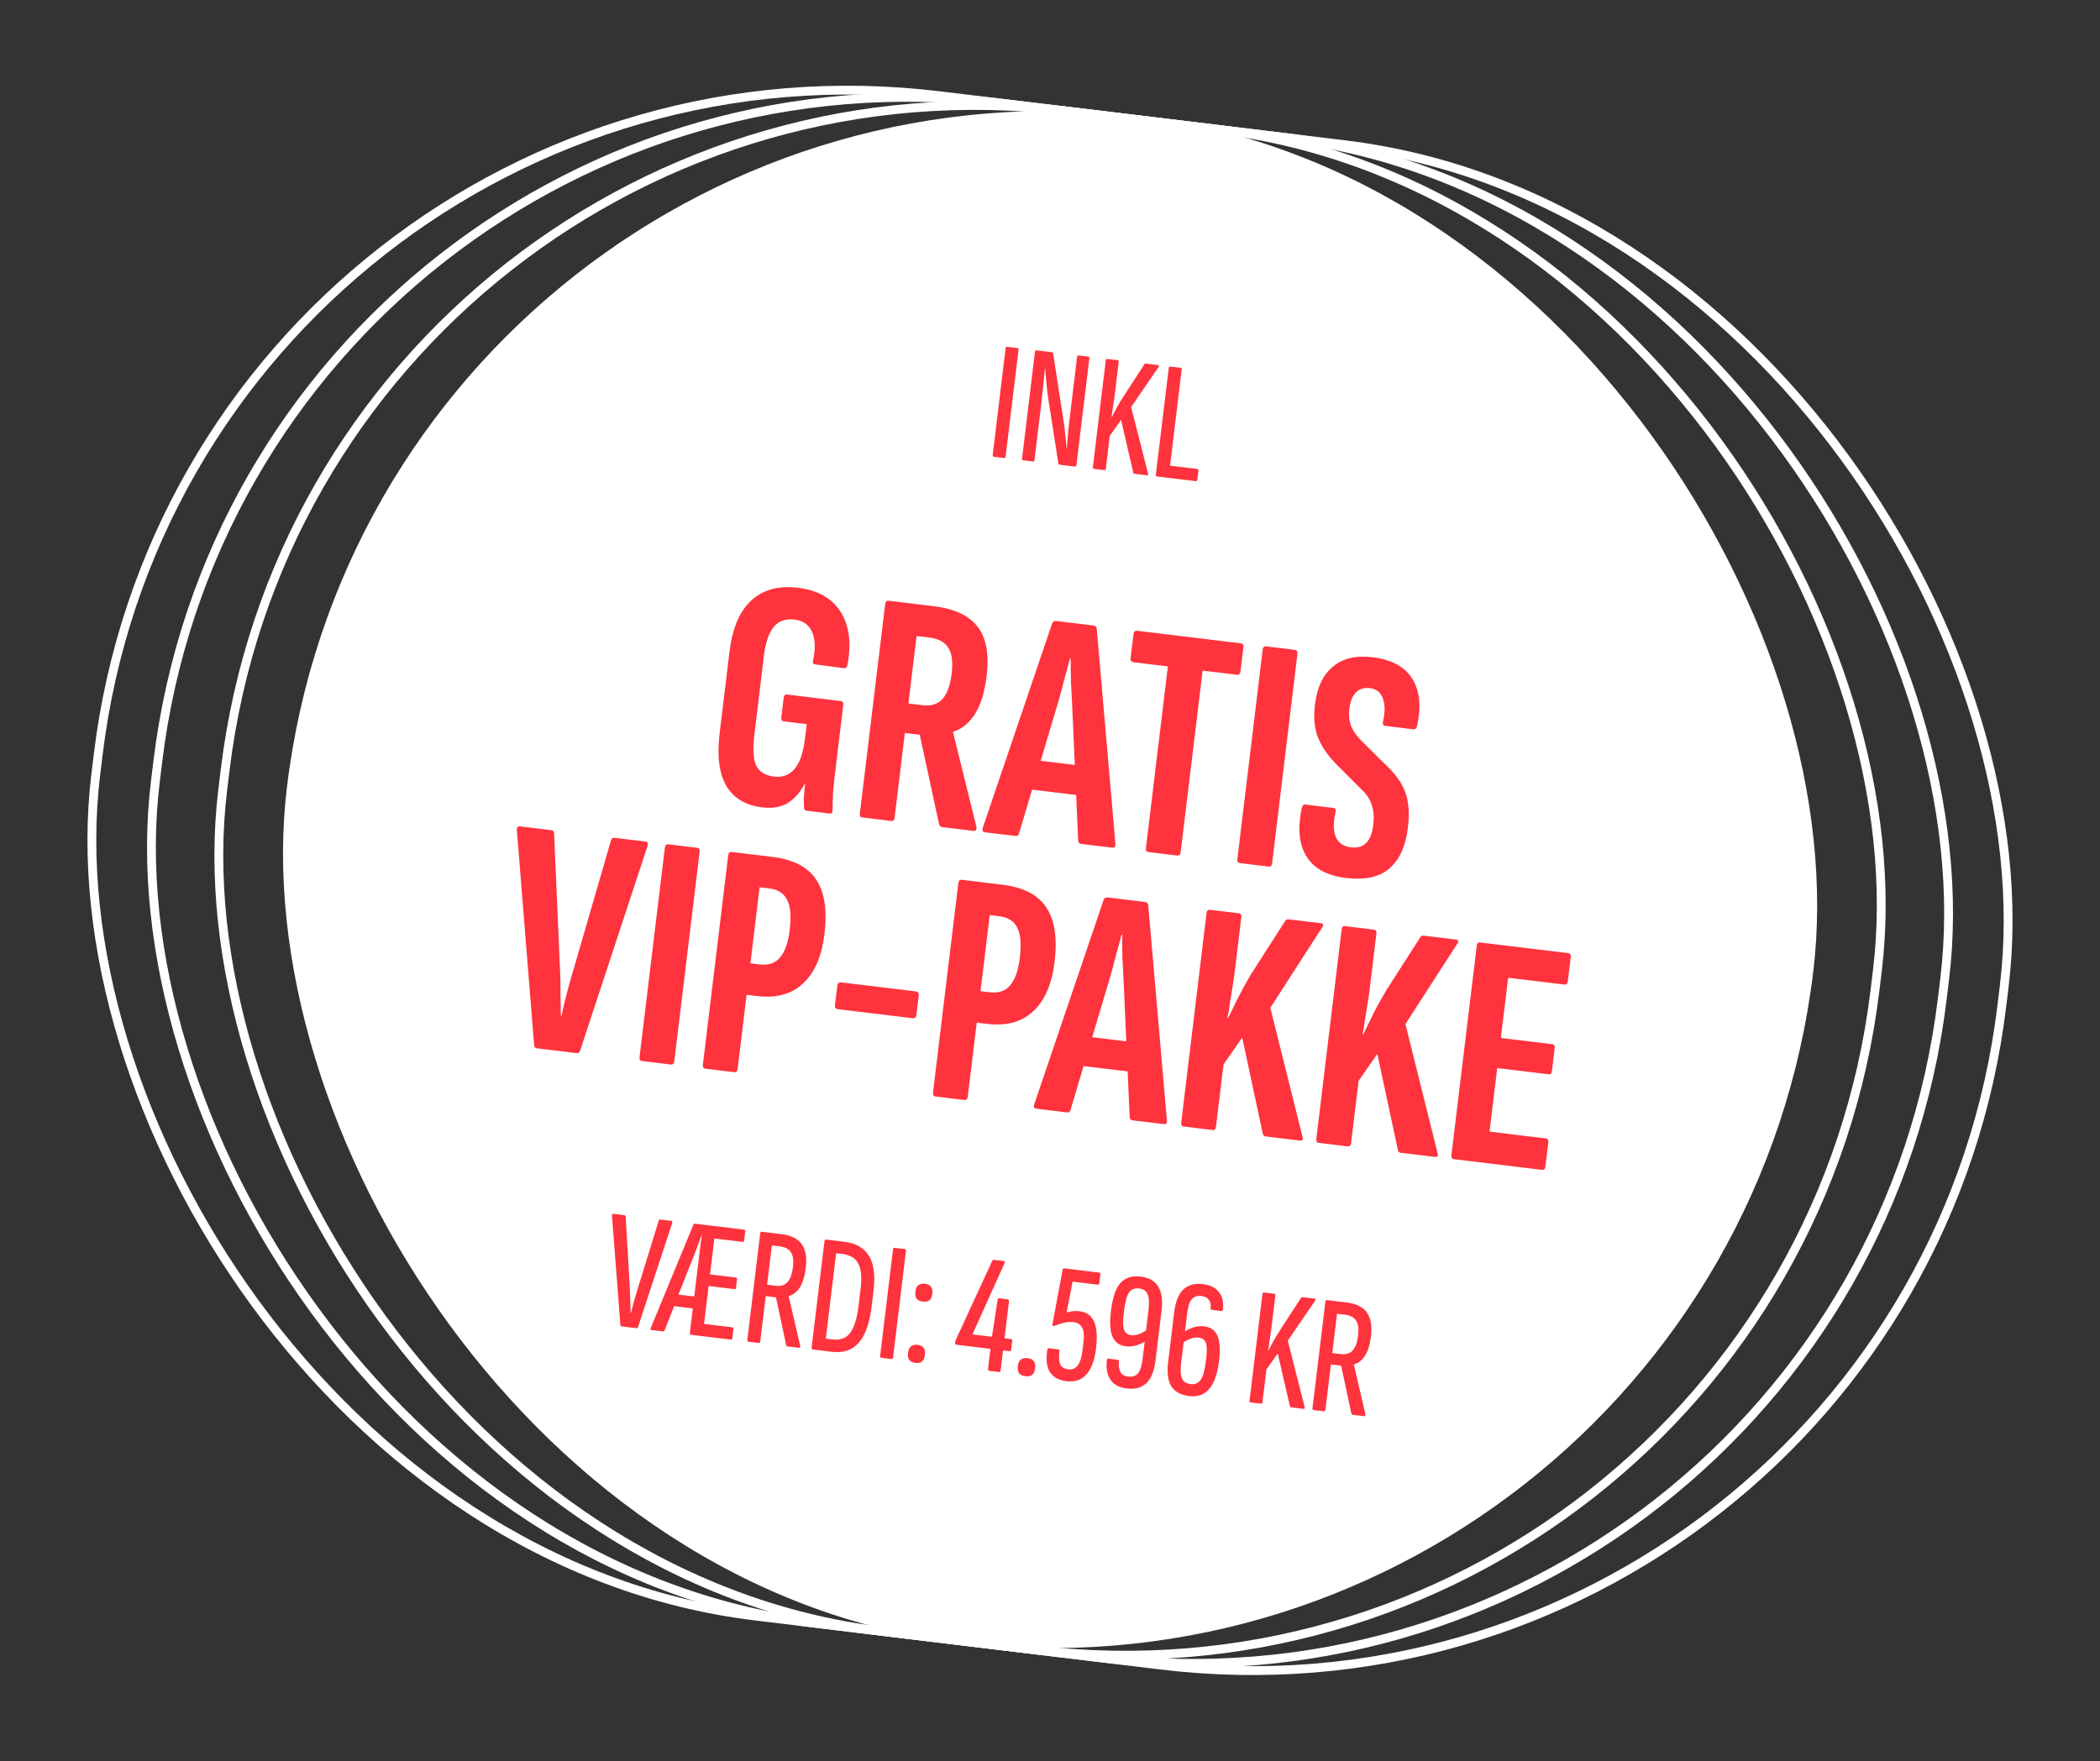 <svg width="180" height="151" viewBox="0 0 180 151" fill="none" xmlns="http://www.w3.org/2000/svg">
<rect x="0" y="0" width="180" height="151" fill="#333333" stroke="none"/>
<rect x="32.505" y="2.085" width="131.781" height="131.781" rx="65.89" transform="rotate(6.896 32.505 2.085)" fill="white"/>
<path d="M85.187 39.162C85.11 39.153 85.077 39.1 85.089 39.004L86.194 29.866C86.206 29.77 86.25 29.726 86.327 29.736L87.219 29.844C87.286 29.852 87.314 29.904 87.302 30L86.197 39.138C86.185 39.234 86.146 39.278 86.079 39.27L85.187 39.162ZM87.688 39.464C87.621 39.456 87.593 39.404 87.605 39.308L88.71 30.17C88.721 30.074 88.766 30.031 88.842 30.04L90.166 30.2C90.233 30.208 90.268 30.242 90.271 30.3L91.113 35.775C91.159 36.034 91.202 36.322 91.242 36.638C91.282 36.954 91.316 37.275 91.345 37.599C91.384 37.916 91.409 38.196 91.418 38.441L91.447 38.444C91.461 38.251 91.477 38.039 91.495 37.807C91.514 37.566 91.534 37.321 91.555 37.07C91.585 36.821 91.61 36.575 91.629 36.334C91.658 36.094 91.684 35.879 91.707 35.687L92.324 30.592C92.334 30.506 92.373 30.467 92.44 30.475L93.275 30.576C93.351 30.585 93.385 30.633 93.374 30.719L92.267 39.872C92.256 39.968 92.216 40.012 92.149 40.004L90.825 39.844C90.767 39.837 90.733 39.803 90.72 39.743L89.888 34.43C89.813 33.925 89.751 33.43 89.703 32.947C89.663 32.466 89.624 32.023 89.586 31.619L89.557 31.616C89.533 31.895 89.505 32.208 89.473 32.555C89.44 32.901 89.403 33.252 89.36 33.607C89.328 33.953 89.295 34.266 89.261 34.544L88.669 39.437C88.658 39.533 88.618 39.577 88.551 39.569L87.688 39.464ZM93.773 40.2C93.697 40.191 93.664 40.138 93.676 40.042L94.781 30.904C94.793 30.808 94.837 30.765 94.913 30.774L95.806 30.882C95.873 30.89 95.901 30.942 95.889 31.038L95.546 33.873C95.522 34.075 95.492 34.285 95.455 34.505C95.43 34.716 95.399 34.926 95.364 35.136C95.339 35.347 95.308 35.558 95.273 35.768L95.288 35.769C95.441 35.467 95.599 35.169 95.76 34.877C95.933 34.577 96.115 34.278 96.307 33.98L98.101 31.218C98.115 31.181 98.161 31.167 98.238 31.176L99.245 31.298C99.351 31.311 99.368 31.371 99.296 31.479L96.954 34.905L98.4 40.584C98.433 40.705 98.403 40.76 98.307 40.748L97.256 40.621C97.189 40.613 97.149 40.579 97.137 40.519L96.092 35.998L95.123 37.37L94.784 40.176C94.772 40.272 94.733 40.316 94.666 40.308L93.773 40.2ZM99.17 40.853C99.093 40.844 99.061 40.791 99.072 40.695L100.178 31.557C100.189 31.461 100.233 31.418 100.31 31.427L101.188 31.533C101.265 31.542 101.297 31.595 101.286 31.691L100.29 39.922L102.607 40.203C102.693 40.213 102.731 40.266 102.719 40.362L102.627 41.125C102.615 41.221 102.566 41.264 102.48 41.253L99.17 40.853Z" fill="#FF333D"/>
<path d="M53.278 113.721C53.221 113.714 53.186 113.675 53.175 113.606L52.456 104.218C52.459 104.111 52.499 104.062 52.576 104.072L53.512 104.185C53.588 104.194 53.627 104.233 53.629 104.301L53.99 110.492C54.007 110.835 54.019 111.182 54.025 111.533C54.042 111.876 54.048 112.222 54.045 112.572L54.074 112.576C54.164 112.236 54.253 111.901 54.341 111.571C54.441 111.233 54.539 110.899 54.638 110.57L56.462 104.658C56.481 104.583 56.524 104.549 56.591 104.557L57.541 104.672C57.618 104.681 57.645 104.738 57.623 104.843L54.686 113.789C54.659 113.853 54.621 113.883 54.574 113.877L53.278 113.721ZM55.859 114.033C55.764 114.021 55.736 113.964 55.778 113.862L59.434 105.003C59.471 104.94 59.513 104.911 59.561 104.916L63.792 105.428C63.859 105.436 63.887 105.488 63.875 105.584L63.783 106.347C63.772 106.443 63.732 106.487 63.665 106.479L61.233 106.184L60.86 109.264L63.091 109.534C63.158 109.542 63.186 109.594 63.174 109.69L63.087 110.41C63.077 110.496 63.038 110.535 62.971 110.527L60.74 110.257L60.347 113.509L62.779 113.804C62.846 113.812 62.874 113.864 62.862 113.96L62.77 114.722C62.759 114.818 62.719 114.862 62.652 114.854L59.213 114.438C59.145 114.43 59.118 114.378 59.129 114.282L59.383 112.181L57.786 111.988L56.965 114.064C56.948 114.13 56.905 114.159 56.838 114.151L55.859 114.033ZM58.154 110.996L59.507 111.159L59.982 107.231C60.01 107 60.037 106.78 60.062 106.569C60.089 106.348 60.121 106.123 60.158 105.894L60.144 105.892C60.059 106.115 59.973 106.339 59.888 106.562C59.812 106.787 59.731 107.01 59.646 107.234L58.154 110.996ZM64.154 115.036C64.078 115.027 64.045 114.974 64.057 114.878L65.162 105.74C65.173 105.644 65.218 105.6 65.294 105.61L66.992 105.815C67.817 105.915 68.396 106.204 68.727 106.682C69.06 107.151 69.173 107.826 69.066 108.709C68.979 109.428 68.809 109.987 68.557 110.385C68.306 110.773 67.989 111.017 67.607 111.117L67.603 111.146L68.593 115.397C68.599 115.515 68.558 115.568 68.472 115.558L67.507 115.441C67.45 115.434 67.41 115.4 67.388 115.339L66.513 111.233L65.635 111.126L65.165 115.012C65.153 115.108 65.114 115.152 65.046 115.144L64.154 115.036ZM65.753 110.148L66.472 110.235C66.933 110.291 67.277 110.186 67.503 109.922C67.74 109.658 67.893 109.234 67.964 108.648C68.035 108.063 67.975 107.633 67.784 107.356C67.603 107.081 67.292 106.917 66.851 106.864L66.16 106.78L65.753 110.148ZM69.692 115.706C69.596 115.694 69.554 115.64 69.566 115.544L70.671 106.406C70.682 106.31 70.731 106.267 70.818 106.278L72.358 106.464C73.365 106.586 74.075 106.993 74.488 107.685C74.902 108.368 75.03 109.357 74.874 110.652L74.707 112.034C74.534 113.463 74.165 114.494 73.602 115.127C73.049 115.761 72.278 116.018 71.29 115.899L69.692 115.706ZM70.783 114.772L71.359 114.841C72.021 114.921 72.525 114.734 72.873 114.28C73.221 113.816 73.46 113.041 73.591 111.957L73.769 110.489C73.884 109.54 73.819 108.826 73.575 108.349C73.331 107.872 72.868 107.592 72.187 107.509L71.669 107.447L70.783 114.772ZM75.538 116.413C75.461 116.403 75.428 116.351 75.44 116.255L76.545 107.116C76.557 107.021 76.601 106.977 76.678 106.986L77.57 107.094C77.637 107.103 77.665 107.155 77.653 107.25L76.548 116.389C76.537 116.485 76.497 116.529 76.43 116.52L75.538 116.413ZM79.096 111.601C78.875 111.574 78.704 111.495 78.584 111.364C78.474 111.224 78.433 111.039 78.461 110.809L78.479 110.665C78.505 110.444 78.588 110.284 78.727 110.184C78.876 110.075 79.061 110.034 79.282 110.061C79.522 110.09 79.692 110.174 79.792 110.313C79.902 110.443 79.945 110.618 79.918 110.839L79.9 110.983C79.873 111.213 79.789 111.383 79.649 111.493C79.52 111.594 79.335 111.63 79.096 111.601ZM78.46 116.854C78.24 116.827 78.069 116.748 77.949 116.617C77.839 116.477 77.798 116.292 77.826 116.061L77.843 115.918C77.871 115.687 77.954 115.522 78.093 115.422C78.243 115.314 78.428 115.273 78.648 115.299C78.888 115.328 79.058 115.412 79.158 115.551C79.269 115.681 79.31 115.861 79.282 116.092L79.265 116.235C79.237 116.466 79.153 116.636 79.014 116.745C78.885 116.847 78.7 116.883 78.46 116.854ZM84.801 117.533C84.714 117.522 84.677 117.469 84.689 117.373L84.897 115.646L81.99 115.295C81.894 115.283 81.852 115.229 81.864 115.133L81.878 115.018C81.881 114.99 81.89 114.957 81.904 114.919C81.919 114.882 81.932 114.854 81.944 114.836L85.051 108.101C85.088 108.038 85.135 108.009 85.192 108.016L86.027 108.117C86.123 108.129 86.15 108.186 86.109 108.288L83.353 114.408L85.023 114.61L85.508 111.442C85.529 111.347 85.578 111.304 85.655 111.314L86.36 111.399C86.456 111.411 86.498 111.464 86.487 111.56L86.102 114.741L86.649 114.807C86.735 114.817 86.774 114.861 86.764 114.938L86.671 115.715C86.659 115.811 86.61 115.853 86.524 115.843L85.977 115.777L85.768 117.504C85.756 117.6 85.703 117.642 85.606 117.63L84.801 117.533ZM87.891 117.994C87.66 117.966 87.485 117.887 87.365 117.755C87.255 117.616 87.214 117.43 87.242 117.2L87.259 117.056C87.287 116.826 87.371 116.661 87.509 116.561C87.659 116.452 87.848 116.412 88.079 116.44C88.319 116.469 88.493 116.553 88.603 116.693C88.714 116.823 88.755 117.004 88.727 117.234L88.71 117.378C88.682 117.608 88.598 117.778 88.458 117.888C88.32 117.988 88.13 118.023 87.891 117.994ZM91.4 118.419C90.949 118.364 90.587 118.223 90.313 117.995C90.038 117.767 89.856 117.463 89.766 117.082C89.686 116.693 89.688 116.24 89.769 115.725C89.776 115.667 89.791 115.63 89.812 115.613C89.843 115.597 89.883 115.592 89.931 115.598L90.694 115.69C90.78 115.701 90.817 115.754 90.806 115.85C90.744 116.28 90.759 116.638 90.851 116.921C90.954 117.197 91.188 117.356 91.553 117.4C91.908 117.443 92.184 117.331 92.382 117.063C92.58 116.794 92.715 116.363 92.787 115.768L92.862 115.149C92.908 114.766 92.912 114.45 92.874 114.202C92.837 113.944 92.744 113.748 92.595 113.613C92.456 113.47 92.262 113.383 92.013 113.353C91.773 113.324 91.513 113.341 91.233 113.405C90.953 113.468 90.674 113.556 90.398 113.669C90.336 113.7 90.286 113.704 90.25 113.68C90.216 113.647 90.201 113.606 90.207 113.558L91.08 108.874C91.091 108.778 91.145 108.736 91.241 108.748L94.191 109.105C94.287 109.116 94.329 109.17 94.318 109.266L94.226 110.029C94.215 110.115 94.162 110.152 94.066 110.141L91.936 109.883L91.427 112.523C91.638 112.47 91.827 112.435 91.995 112.416C92.172 112.399 92.357 112.402 92.549 112.425C93.134 112.496 93.541 112.788 93.771 113.303C94.011 113.818 94.068 114.594 93.942 115.631C93.823 116.619 93.549 117.355 93.121 117.838C92.703 118.313 92.129 118.507 91.4 118.419ZM96.565 119.043C95.913 118.964 95.448 118.709 95.169 118.276C94.89 117.843 94.793 117.281 94.876 116.59C94.886 116.514 94.938 116.481 95.034 116.493L95.797 116.585C95.883 116.595 95.922 116.639 95.912 116.716C95.87 117.071 95.907 117.367 96.024 117.605C96.141 117.843 96.358 117.981 96.675 118.02C97.058 118.066 97.346 117.979 97.538 117.759C97.732 117.529 97.864 117.117 97.936 116.522L98.444 112.32C98.517 111.716 98.494 111.27 98.373 110.983C98.253 110.686 98.015 110.516 97.66 110.473C97.276 110.427 96.986 110.533 96.79 110.791C96.593 111.05 96.446 111.577 96.35 112.374L96.32 112.618C96.244 113.251 96.252 113.71 96.344 113.994C96.446 114.278 96.655 114.44 96.972 114.478C97.183 114.504 97.405 114.472 97.64 114.384C97.885 114.287 98.142 114.138 98.409 113.937L98.291 114.915C97.953 115.137 97.638 115.289 97.345 115.37C97.064 115.443 96.784 115.463 96.506 115.43C95.95 115.362 95.565 115.082 95.352 114.589C95.149 114.097 95.106 113.367 95.223 112.398C95.362 111.247 95.634 110.447 96.038 110C96.454 109.544 97.026 109.36 97.755 109.448C98.484 109.536 98.994 109.827 99.285 110.319C99.577 110.802 99.67 111.485 99.563 112.368L99.049 116.613C98.939 117.525 98.68 118.18 98.272 118.578C97.863 118.976 97.295 119.131 96.565 119.043ZM101.95 119.694C101.211 119.605 100.694 119.328 100.4 118.865C100.107 118.391 100.016 117.694 100.127 116.773L100.641 112.527C100.751 111.616 101.01 110.961 101.419 110.563C101.837 110.165 102.405 110.01 103.125 110.097C103.729 110.17 104.179 110.395 104.474 110.772C104.779 111.149 104.894 111.65 104.818 112.273C104.807 112.369 104.758 112.412 104.671 112.402L103.894 112.308C103.798 112.296 103.756 112.242 103.768 112.146C103.803 111.859 103.753 111.624 103.619 111.442C103.486 111.26 103.28 111.153 103.001 111.119C102.627 111.074 102.343 111.166 102.15 111.396C101.958 111.616 101.826 112.023 101.754 112.618L101.237 116.892C101.166 117.478 101.192 117.909 101.314 118.187C101.437 118.464 101.68 118.625 102.044 118.669C102.428 118.716 102.721 118.59 102.922 118.293C103.125 117.987 103.271 117.464 103.36 116.726L103.39 116.481C103.466 115.848 103.457 115.399 103.363 115.134C103.268 114.87 103.058 114.718 102.732 114.678C102.53 114.654 102.307 114.686 102.063 114.773C101.819 114.86 101.563 115.004 101.295 115.206L101.412 114.241C101.75 114.02 102.065 113.868 102.358 113.786C102.65 113.705 102.935 113.681 103.213 113.715C103.77 113.782 104.151 114.052 104.356 114.525C104.562 114.997 104.606 115.718 104.489 116.687C104.358 117.771 104.082 118.565 103.661 119.069C103.24 119.573 102.669 119.781 101.95 119.694ZM107.201 120.242C107.124 120.233 107.091 120.18 107.103 120.084L108.208 110.946C108.22 110.85 108.264 110.807 108.341 110.816L109.233 110.924C109.3 110.932 109.328 110.984 109.316 111.08L108.974 113.915C108.949 114.116 108.919 114.327 108.883 114.546C108.857 114.757 108.827 114.968 108.792 115.178C108.766 115.389 108.736 115.599 108.701 115.809L108.715 115.811C108.868 115.508 109.026 115.211 109.188 114.919C109.36 114.619 109.543 114.319 109.734 114.021L111.529 111.26C111.543 111.223 111.588 111.209 111.665 111.218L112.672 111.34C112.778 111.352 112.795 111.413 112.724 111.521L110.382 114.947L111.827 120.626C111.861 120.747 111.83 120.802 111.734 120.79L110.683 120.663C110.616 120.655 110.577 120.621 110.564 120.561L109.52 116.04L108.551 117.412L108.211 120.218C108.2 120.314 108.16 120.358 108.093 120.35L107.201 120.242ZM112.597 120.895C112.521 120.885 112.488 120.833 112.5 120.737L113.605 111.598C113.616 111.503 113.661 111.459 113.737 111.468L115.436 111.674C116.261 111.774 116.839 112.063 117.17 112.541C117.503 113.009 117.616 113.685 117.509 114.568C117.422 115.287 117.253 115.846 117 116.243C116.749 116.632 116.432 116.876 116.05 116.975L116.047 117.004L117.036 121.256C117.042 121.374 117.001 121.427 116.915 121.417L115.951 121.3C115.893 121.293 115.853 121.259 115.831 121.198L114.956 117.091L114.078 116.985L113.608 120.871C113.596 120.967 113.557 121.011 113.49 121.002L112.597 120.895ZM114.196 116.007L114.916 116.094C115.376 116.149 115.72 116.045 115.946 115.78C116.183 115.517 116.336 115.092 116.407 114.507C116.478 113.922 116.418 113.491 116.227 113.215C116.047 112.94 115.735 112.776 115.294 112.723L114.603 112.639L114.196 116.007Z" fill="#FF333D"/>
<path d="M65.318 69.219C63.9 69.048 62.88 68.435 62.259 67.382C61.638 66.328 61.447 64.818 61.685 62.851L62.529 55.872C62.769 53.886 63.387 52.426 64.382 51.491C65.397 50.559 66.737 50.193 68.401 50.394C70.103 50.6 71.324 51.294 72.063 52.478C72.803 53.661 72.995 55.171 72.638 57.008C72.594 57.214 72.496 57.308 72.345 57.29L69.88 56.963C69.71 56.942 69.646 56.839 69.688 56.652C69.908 55.623 69.882 54.804 69.611 54.196C69.341 53.568 68.838 53.21 68.1 53.121C67.343 53.029 66.752 53.236 66.327 53.741C65.901 54.246 65.617 55.085 65.475 56.257L64.662 62.981C64.516 64.191 64.563 65.07 64.804 65.617C65.064 66.166 65.581 66.488 66.357 66.582C67.075 66.669 67.658 66.451 68.105 65.93C68.554 65.389 68.85 64.533 68.992 63.36L69.146 62.084L67.189 61.847C67.018 61.826 66.946 61.712 66.971 61.504L67.173 59.83C67.198 59.622 67.296 59.529 67.466 59.549L72.062 60.105C72.232 60.126 72.305 60.24 72.28 60.448L71.652 65.639C71.542 66.547 71.461 67.295 71.409 67.884C71.378 68.456 71.364 68.972 71.366 69.433C71.376 69.664 71.287 69.769 71.097 69.746L69.168 69.513C68.998 69.492 68.914 69.395 68.916 69.223C68.905 68.991 68.9 68.722 68.898 68.415C68.918 68.091 68.956 67.702 69.011 67.248L68.954 67.241C68.581 67.945 68.103 68.482 67.521 68.853C66.941 69.205 66.207 69.327 65.318 69.219ZM73.919 70.087C73.749 70.066 73.677 69.952 73.702 69.744L75.874 51.787C75.899 51.579 75.996 51.485 76.167 51.506L80.025 51.973C81.821 52.19 83.083 52.784 83.81 53.754C84.539 54.706 84.792 56.109 84.568 57.962C84.401 59.343 84.068 60.425 83.57 61.209C83.094 61.977 82.476 62.487 81.716 62.74L81.684 62.765L83.694 70.895C83.721 71.148 83.631 71.261 83.423 71.236L80.756 70.914C80.624 70.898 80.537 70.82 80.496 70.681L78.835 62.996L77.559 62.842L76.68 70.104C76.655 70.312 76.558 70.406 76.388 70.385L73.919 70.087ZM77.864 60.317L79.027 60.458C79.803 60.552 80.39 60.373 80.79 59.923C81.19 59.472 81.451 58.746 81.572 57.744C81.691 56.76 81.597 56.029 81.29 55.551C80.986 55.053 80.446 54.758 79.67 54.664L78.564 54.53L77.864 60.317ZM84.417 71.357C84.228 71.334 84.166 71.211 84.232 70.989L90.18 53.46C90.238 53.294 90.352 53.222 90.523 53.242L93.728 53.63C93.898 53.651 93.992 53.748 94.009 53.923L95.607 72.365C95.618 72.596 95.538 72.701 95.367 72.681L92.672 72.355C92.521 72.337 92.436 72.25 92.416 72.094L91.898 60.432C91.865 59.756 91.83 59.09 91.794 58.433C91.78 57.76 91.774 57.097 91.776 56.445L91.719 56.438C91.547 57.069 91.373 57.711 91.199 58.361C91.045 58.995 90.872 59.636 90.678 60.284L87.338 71.48C87.301 71.629 87.207 71.694 87.056 71.676L84.417 71.357ZM88.004 67.646L88.763 65.176L92.507 65.629L92.684 68.212L88.004 67.646ZM98.439 73.052C98.268 73.032 98.196 72.918 98.221 72.709L100.104 57.135L97.154 56.779C96.965 56.756 96.883 56.64 96.908 56.432L97.159 54.361C97.184 54.153 97.291 54.061 97.48 54.084L106.359 55.157C106.529 55.178 106.602 55.292 106.577 55.5L106.326 57.571C106.301 57.779 106.204 57.873 106.033 57.852L103.083 57.496L101.2 73.07C101.174 73.278 101.067 73.37 100.878 73.347L98.439 73.052ZM106.277 74C106.106 73.98 106.034 73.865 106.059 73.657L108.231 55.7C108.256 55.492 108.354 55.399 108.524 55.419L110.992 55.718C111.162 55.738 111.235 55.853 111.209 56.061L109.038 74.018C109.013 74.226 108.915 74.319 108.745 74.299L106.277 74ZM115.374 75.273C114.239 75.136 113.349 74.798 112.704 74.26C112.078 73.723 111.673 73.031 111.487 72.184C111.321 71.339 111.351 70.373 111.579 69.288C111.625 69.063 111.724 68.96 111.875 68.978L114.286 69.27C114.457 69.291 114.52 69.404 114.476 69.609C114.269 70.525 114.278 71.245 114.502 71.771C114.729 72.278 115.154 72.57 115.778 72.645C116.345 72.714 116.782 72.594 117.088 72.286C117.413 71.98 117.62 71.458 117.709 70.72C117.787 70.077 117.748 69.525 117.592 69.065C117.458 68.589 117.185 68.153 116.772 67.757L114.616 65.597C113.845 64.832 113.297 64.046 112.972 63.239C112.65 62.414 112.567 61.435 112.723 60.302C112.913 58.886 113.424 57.835 114.256 57.149C115.089 56.444 116.215 56.177 117.634 56.348C119.26 56.545 120.396 57.153 121.04 58.171C121.684 59.189 121.83 60.521 121.478 62.167C121.427 62.429 121.326 62.551 121.174 62.533L118.735 62.238C118.546 62.215 118.486 62.074 118.556 61.813C118.728 61.028 118.719 60.385 118.53 59.882C118.344 59.361 117.977 59.067 117.428 59C116.955 58.943 116.568 59.05 116.267 59.32C115.966 59.591 115.767 60.047 115.67 60.687C115.594 61.311 115.645 61.845 115.822 62.289C116.017 62.734 116.321 63.155 116.734 63.55L118.816 65.615C119.385 66.145 119.819 66.677 120.119 67.212C120.421 67.728 120.611 68.298 120.69 68.922C120.789 69.529 120.78 70.238 120.663 71.049C120.48 72.561 119.958 73.698 119.099 74.457C118.242 75.198 117 75.47 115.374 75.273ZM46.011 89.879C45.878 89.863 45.802 89.777 45.783 89.621L44.302 71.165C44.291 70.934 44.381 70.829 44.57 70.852L47.237 71.175C47.407 71.195 47.492 71.282 47.493 71.436L47.996 82.981C48.032 83.638 48.046 84.311 48.04 85.001C48.054 85.675 48.065 86.376 48.073 87.106L48.13 87.113C48.273 86.402 48.432 85.721 48.607 85.07C48.784 84.401 48.968 83.751 49.159 83.122L52.369 72.055C52.408 71.887 52.513 71.813 52.683 71.834L55.35 72.156C55.52 72.177 55.572 72.298 55.507 72.52L49.729 90.07C49.671 90.236 49.575 90.311 49.443 90.294L46.011 89.879ZM55.035 90.971C54.864 90.95 54.792 90.836 54.817 90.628L56.989 72.671C57.014 72.463 57.112 72.369 57.282 72.39L59.75 72.688C59.92 72.709 59.993 72.823 59.968 73.031L57.796 90.988C57.771 91.196 57.673 91.29 57.503 91.269L55.035 90.971ZM60.465 91.627C60.294 91.607 60.222 91.493 60.247 91.284L62.419 73.328C62.444 73.12 62.541 73.026 62.712 73.046L66.201 73.468C67.979 73.683 69.225 74.323 69.941 75.389C70.675 76.456 70.918 78.02 70.668 80.082C70.437 81.992 69.825 83.405 68.832 84.321C67.857 85.239 66.538 85.598 64.874 85.397L63.994 85.29L63.226 91.645C63.2 91.853 63.103 91.947 62.933 91.926L60.465 91.627ZM64.32 82.595L65.086 82.688C65.861 82.782 66.451 82.584 66.856 82.096C67.279 81.61 67.556 80.828 67.686 79.75C67.831 78.558 67.754 77.686 67.456 77.132C67.177 76.58 66.669 76.259 65.932 76.17L65.109 76.071L64.32 82.595ZM71.843 86.527C71.635 86.502 71.543 86.386 71.569 86.177L71.771 84.504C71.796 84.296 71.913 84.204 72.121 84.23L78.475 84.998C78.683 85.023 78.775 85.14 78.749 85.348L78.547 87.022C78.522 87.23 78.405 87.321 78.197 87.296L71.843 86.527ZM80.189 94.013C80.019 93.992 79.946 93.878 79.972 93.67L82.143 75.713C82.168 75.505 82.266 75.411 82.436 75.432L85.926 75.854C87.703 76.069 88.95 76.709 89.665 77.774C90.4 78.841 90.642 80.406 90.393 82.467C90.162 84.377 89.55 85.79 88.556 86.707C87.582 87.625 86.262 87.983 84.598 87.782L83.719 87.676L82.95 94.03C82.925 94.238 82.827 94.332 82.657 94.311L80.189 94.013ZM84.045 84.981L84.811 85.073C85.586 85.167 86.176 84.97 86.58 84.482C87.004 83.996 87.281 83.213 87.411 82.135C87.555 80.944 87.478 80.071 87.181 79.517C86.902 78.965 86.394 78.645 85.656 78.556L84.834 78.456L84.045 84.981ZM88.831 95.058C88.642 95.035 88.58 94.912 88.645 94.69L94.593 77.161C94.652 76.996 94.766 76.923 94.936 76.944L98.142 77.331C98.312 77.352 98.406 77.45 98.423 77.624L100.021 96.066C100.031 96.297 99.951 96.403 99.781 96.382L97.086 96.056C96.935 96.038 96.849 95.951 96.83 95.795L96.312 84.133C96.278 83.457 96.244 82.791 96.208 82.134C96.194 81.461 96.187 80.798 96.189 80.146L96.133 80.139C95.96 80.771 95.787 81.412 95.612 82.062C95.459 82.696 95.285 83.337 95.092 83.986L91.752 95.181C91.715 95.33 91.621 95.395 91.469 95.377L88.831 95.058ZM92.417 91.347L93.176 88.877L96.921 89.33L97.098 91.913L92.417 91.347ZM101.465 96.586C101.295 96.565 101.222 96.451 101.248 96.243L103.419 78.286C103.444 78.078 103.542 77.984 103.712 78.005L106.18 78.303C106.351 78.324 106.423 78.438 106.398 78.646L105.835 83.299C105.79 83.677 105.727 84.111 105.649 84.6C105.573 85.071 105.497 85.541 105.421 86.012C105.366 86.466 105.296 86.889 105.21 87.281L105.266 87.288C105.545 86.727 105.838 86.129 106.145 85.495C106.474 84.844 106.842 84.178 107.25 83.499L110.16 78.957C110.211 78.849 110.313 78.803 110.464 78.822L113.216 79.154C113.443 79.182 113.475 79.31 113.313 79.54L108.885 86.402L111.637 97.442C111.721 97.702 111.649 97.818 111.422 97.79L108.5 97.437C108.349 97.418 108.263 97.341 108.241 97.204L106.475 88.96L104.871 91.27L104.226 96.603C104.201 96.811 104.103 96.905 103.933 96.885L101.465 96.586ZM113.045 97.987C112.875 97.966 112.802 97.852 112.827 97.644L114.999 79.687C115.024 79.479 115.122 79.385 115.292 79.405L117.76 79.704C117.93 79.725 118.003 79.839 117.978 80.047L117.415 84.699C117.369 85.077 117.307 85.511 117.229 86.001C117.153 86.471 117.077 86.942 117.001 87.412C116.946 87.866 116.875 88.289 116.79 88.682L116.846 88.689C117.125 88.128 117.418 87.53 117.725 86.895C118.053 86.244 118.422 85.579 118.83 84.899L121.74 80.358C121.791 80.249 121.893 80.204 122.044 80.222L124.796 80.555C125.022 80.582 125.055 80.711 124.893 80.941L120.465 87.802L123.217 98.843C123.301 99.102 123.229 99.218 123.002 99.191L120.08 98.837C119.929 98.819 119.842 98.741 119.821 98.604L118.055 90.36L116.451 92.671L115.806 98.004C115.781 98.212 115.683 98.305 115.513 98.285L113.045 97.987ZM124.653 99.39C124.464 99.368 124.382 99.252 124.407 99.044L126.579 81.087C126.604 80.879 126.702 80.785 126.872 80.806L134.418 81.719C134.588 81.739 134.661 81.853 134.636 82.061L134.385 84.132C134.36 84.34 134.262 84.434 134.092 84.413L129.27 83.83L128.645 88.993L133.042 89.525C133.212 89.546 133.285 89.66 133.26 89.868L133.023 91.825C132.998 92.033 132.9 92.127 132.73 92.106L128.333 91.575L127.674 97.021L132.497 97.605C132.667 97.625 132.74 97.74 132.714 97.948L132.464 100.018C132.439 100.226 132.341 100.32 132.171 100.3L124.653 99.39Z" fill="#FF333D"/>
<rect x="27.077" y="1.734" width="142.66" height="131.301" rx="64.786" transform="rotate(6.9 27.077 1.734)" stroke="white" stroke-width="0.757"/>
<rect x="21.301" y="1.037" width="154.292" height="131.301" rx="64.786" transform="rotate(6.9 21.301 1.037)" stroke="white" stroke-width="0.757"/>
<rect x="16.195" y="0.421" width="164.576" height="131.301" rx="64.786" transform="rotate(6.9 16.195 0.421)" stroke="white" stroke-width="0.757"/>
</svg>
